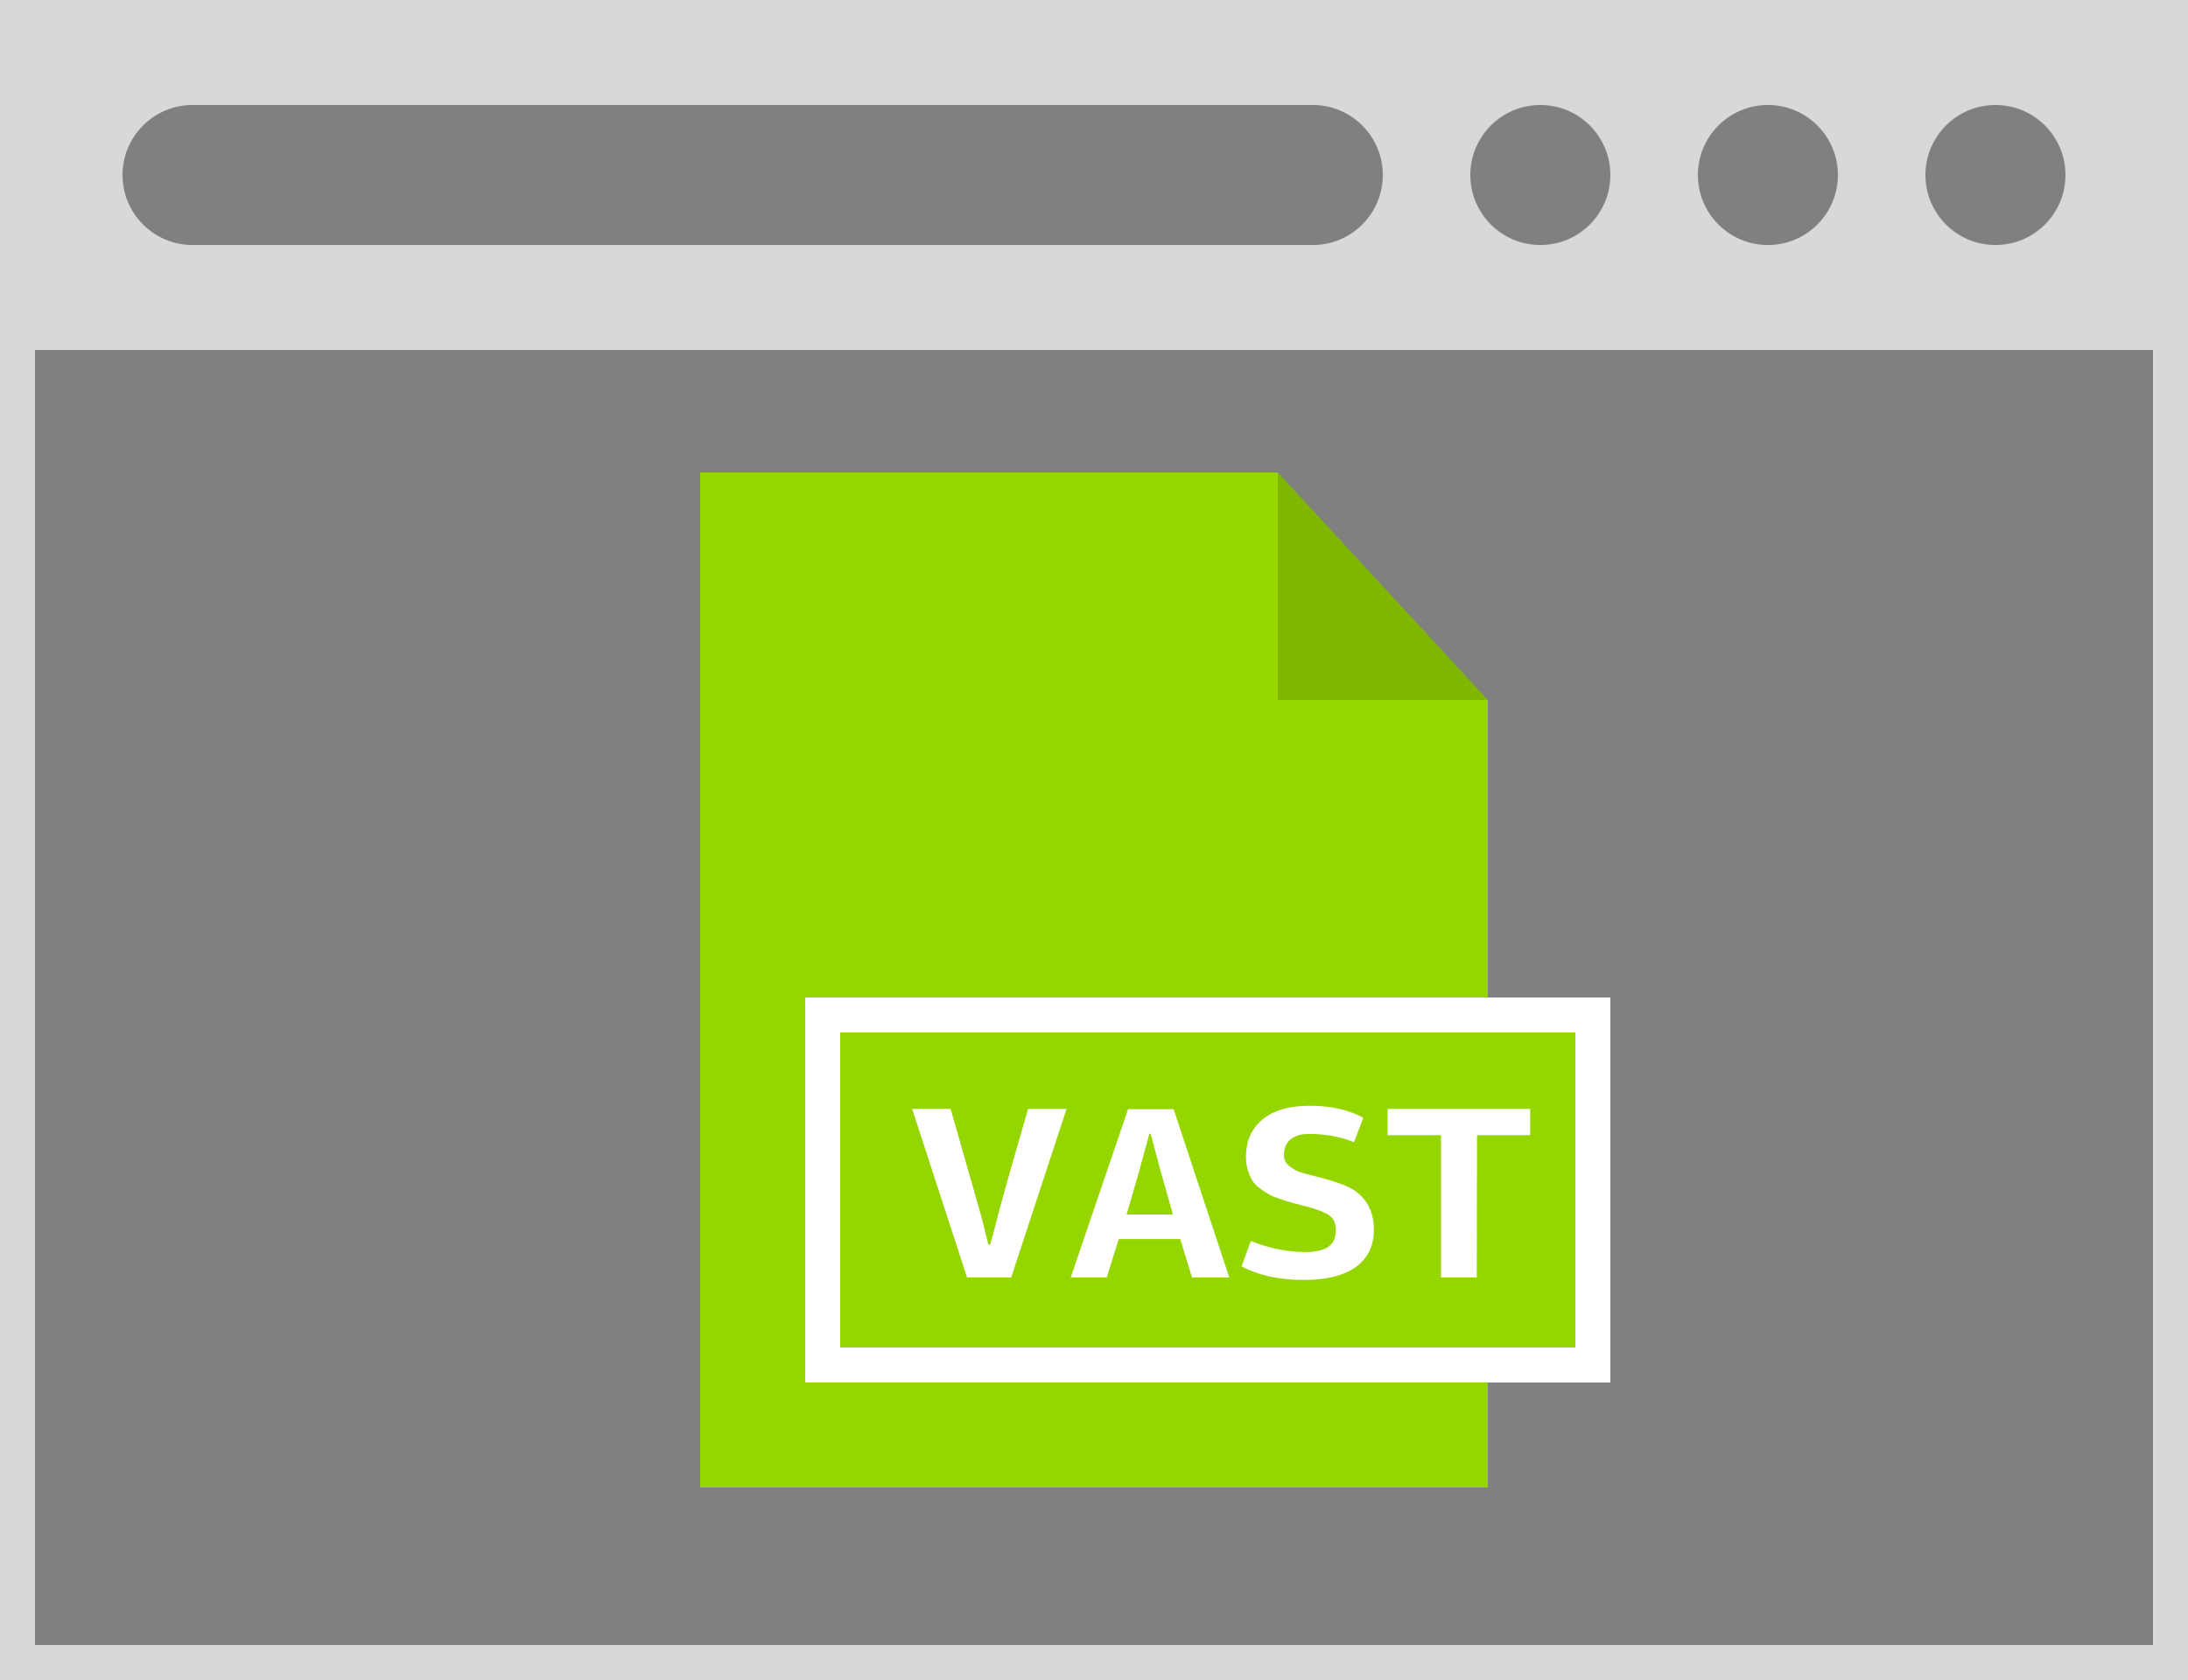 <svg xmlns="http://www.w3.org/2000/svg" width="125" height="96" viewBox="0 0 125 96" xmlns:xlink="http://www.w3.org/1999/xlink">
  <rect x="0" y="0" width="125" height="96" fill="#808080" stroke="none"/>
  <defs>
    <polygon id="a" points="48 59 90 59 90 77 48 77"/>
  </defs>
  <g fill="none" fill-rule="evenodd">
    <rect width="123" height="94" x="1" y="1" stroke="#D8D8D8" stroke-width="2"/>
    <path fill="#D8D8D8" d="M0,0 L125,0 L125,20 L0,20 L0,0 Z M11,6 C8.791,6 7,7.791 7,10 C7,12.209 8.791,14 11,14 L75,14 C77.209,14 79,12.209 79,10 L79,10 C79,7.791 77.209,6 75,6 L75,6 L11,6 Z M101,14 C103.209,14 105,12.209 105,10 C105,7.791 103.209,6 101,6 C98.791,6 97,7.791 97,10 C97,12.209 98.791,14 101,14 Z M114,14 C116.209,14 118,12.209 118,10 C118,7.791 116.209,6 114,6 C111.791,6 110,7.791 110,10 C110,12.209 111.791,14 114,14 Z M88,14 C90.209,14 92,12.209 92,10 C92,7.791 90.209,6 88,6 C85.791,6 84,7.791 84,10 C84,12.209 85.791,14 88,14 Z"/>
    <polygon fill="#95D600" points="40 27 73 27 85 40 85 85 40 85"/>
    <polyline fill="#000000" points="85 40 73 40 73 27" opacity=".15"/>
    <use fill="#95D600" xlink:href="#a"/>
    <path stroke="#FFFFFF" stroke-width="2" d="M47,58 L91,58 L91,78 L47,78 L47,58 Z"/>
    <path fill="#FFFFFF" d="M56.466,71.124 L56.564,71.124 C56.788,70.34 56.942,69.766 57.026,69.402 C57.371,68.095 57.941,66.084 58.734,63.368 L60.932,63.368 L57.768,73 L55.248,73 L52.112,63.368 L54.31,63.368 L56.032,69.402 C56.088,69.598 56.163,69.89 56.256,70.277 C56.349,70.664 56.419,70.947 56.466,71.124 Z M70.228,73 L68.1,73 L67.428,70.802 L63.914,70.802 L63.228,73 L61.17,73 L64.446,63.382 L67.05,63.382 L70.228,73 Z M67.008,69.402 L66.294,66.868 L65.734,64.782 L65.664,64.782 L65.076,66.938 L64.362,69.402 L67.008,69.402 Z M74.834,63.186 C76.038,63.186 77.055,63.415 77.886,63.872 L77.354,65.272 C76.598,64.955 75.735,64.796 74.764,64.796 C74.325,64.796 73.98,64.901 73.728,65.111 C73.476,65.321 73.35,65.627 73.35,66.028 C73.35,66.261 73.453,66.462 73.658,66.63 C73.863,66.798 74.076,66.917 74.295,66.987 C74.514,67.057 74.839,67.143 75.268,67.246 C76.211,67.489 76.873,67.722 77.256,67.946 C78.077,68.45 78.488,69.225 78.488,70.27 C78.488,71.194 78.145,71.903 77.459,72.398 C76.773,72.893 75.767,73.14 74.442,73.14 C73.098,73.14 71.927,72.883 70.928,72.37 L71.46,70.914 C72.505,71.334 73.551,71.544 74.596,71.544 C75.175,71.544 75.606,71.444 75.891,71.243 C76.176,71.042 76.318,70.718 76.318,70.27 C76.318,69.897 76.192,69.624 75.94,69.451 C75.688,69.278 75.287,69.117 74.736,68.968 C74.372,68.875 74.104,68.805 73.931,68.758 C73.758,68.711 73.52,68.639 73.217,68.541 C72.914,68.443 72.685,68.352 72.531,68.268 C72.377,68.184 72.197,68.067 71.992,67.918 C71.787,67.769 71.637,67.615 71.544,67.456 C71.451,67.297 71.367,67.104 71.292,66.875 C71.217,66.646 71.18,66.392 71.18,66.112 C71.18,65.216 71.493,64.504 72.118,63.977 C72.743,63.45 73.649,63.186 74.834,63.186 Z M84.368,73 L82.324,73 L82.324,64.866 L79.272,64.866 L79.272,63.368 L87.42,63.368 L87.42,64.866 L84.382,64.866 L84.368,73 Z"/>
  </g>
</svg>
